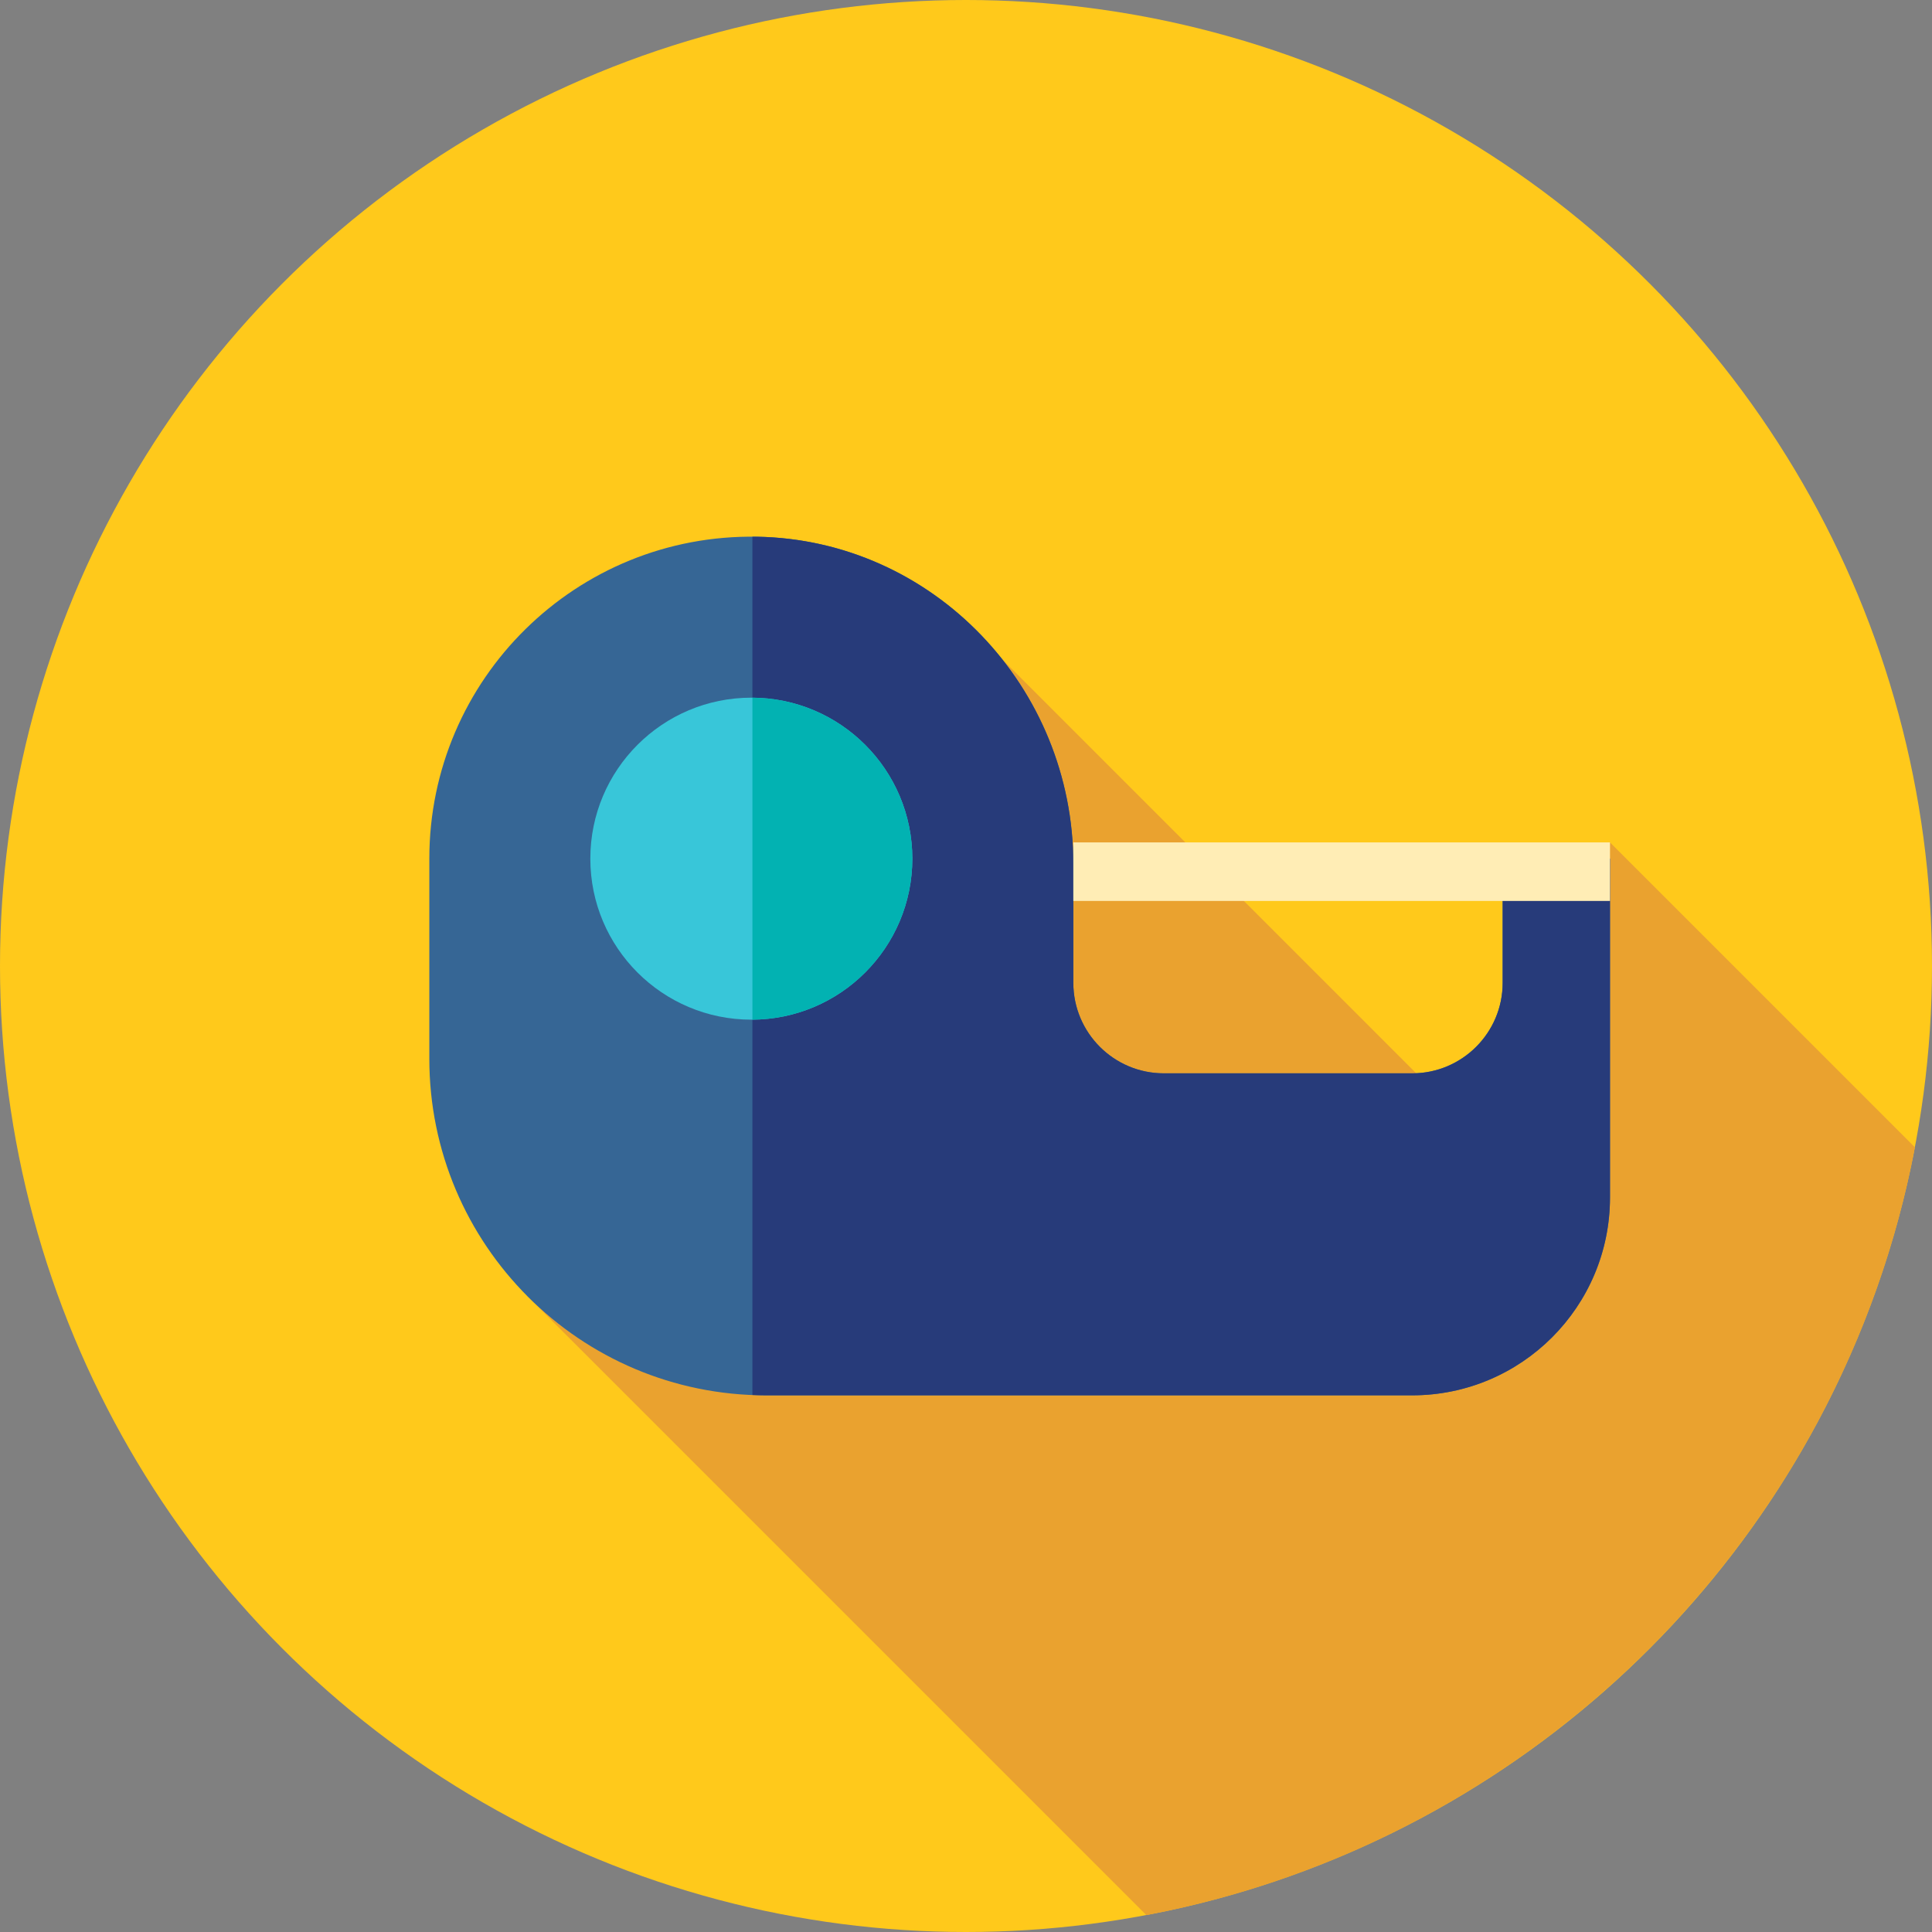 <?xml version="1.0" encoding="iso-8859-1"?>
<!-- Generator: Adobe Illustrator 19.0.0, SVG Export Plug-In . SVG Version: 6.00 Build 0)  -->
<svg version="1.1" id="Layer_1" xmlns="http://www.w3.org/2000/svg" xmlns:xlink="http://www.w3.org/1999/xlink" x="0px" y="0px"
	 viewBox="0 0 512 512" style="enable-background:new 0 0 512 512;" xml:space="preserve">
<rect x="0" y="0" width="512" height="512" fill="#808080" stroke="none"/>
<circle style="fill:#FFC91B;" cx="256" cy="256" r="256"/>
<path style="fill:#EAA22F;" d="M303.799,507.526c102.965-19.449,184.127-100.542,203.678-203.471l-80.81-80.81l-25.769,86.771
	L251.24,160.359l-82.082,139.816l11.012,11.012l-40.55,32.159L303.799,507.526z"/>
<path style="fill:#366695;" d="M398.222,227.556v32.897c0,13.25-10.742,23.992-23.992,23.992h-65.795
	c-13.25,0-23.992-10.742-23.992-23.992v-31.492c0-46.795-37.086-85.944-83.875-86.726c-47.795-0.798-86.792,37.707-86.792,85.321
	v53.01c0,49.271,39.941,89.212,89.212,89.212h171.241c28.96,0,52.436-23.476,52.436-52.436v-89.786H398.222z"/>
<path style="fill:#273B7A;" d="M398.222,227.556v32.897c0,13.25-10.742,23.992-23.992,23.992h-65.796
	c-13.25,0-23.992-10.742-23.992-23.992v-31.492c0-46.795-37.086-85.944-83.875-86.726c-0.393-0.007-0.779,0.012-1.171,0.01v227.442
	c1.193,0.047,2.388,0.091,3.591,0.091h171.241c28.96,0,52.436-23.476,52.436-52.436v-89.786H398.222z"/>
<circle style="fill:#38C6D9;" cx="199.111" cy="227.556" r="42.667"/>
<path style="fill:#02B2B2;" d="M241.778,227.556c0-23.468-18.947-42.503-42.379-42.66v85.32
	C222.83,270.058,241.778,251.023,241.778,227.556z"/>
<rect x="284.444" y="223.246" style="fill:#FFEDB5;" width="142.222" height="15.515"/>
<g>
</g>
<g>
</g>
<g>
</g>
<g>
</g>
<g>
</g>
<g>
</g>
<g>
</g>
<g>
</g>
<g>
</g>
<g>
</g>
<g>
</g>
<g>
</g>
<g>
</g>
<g>
</g>
<g>
</g>
</svg>
